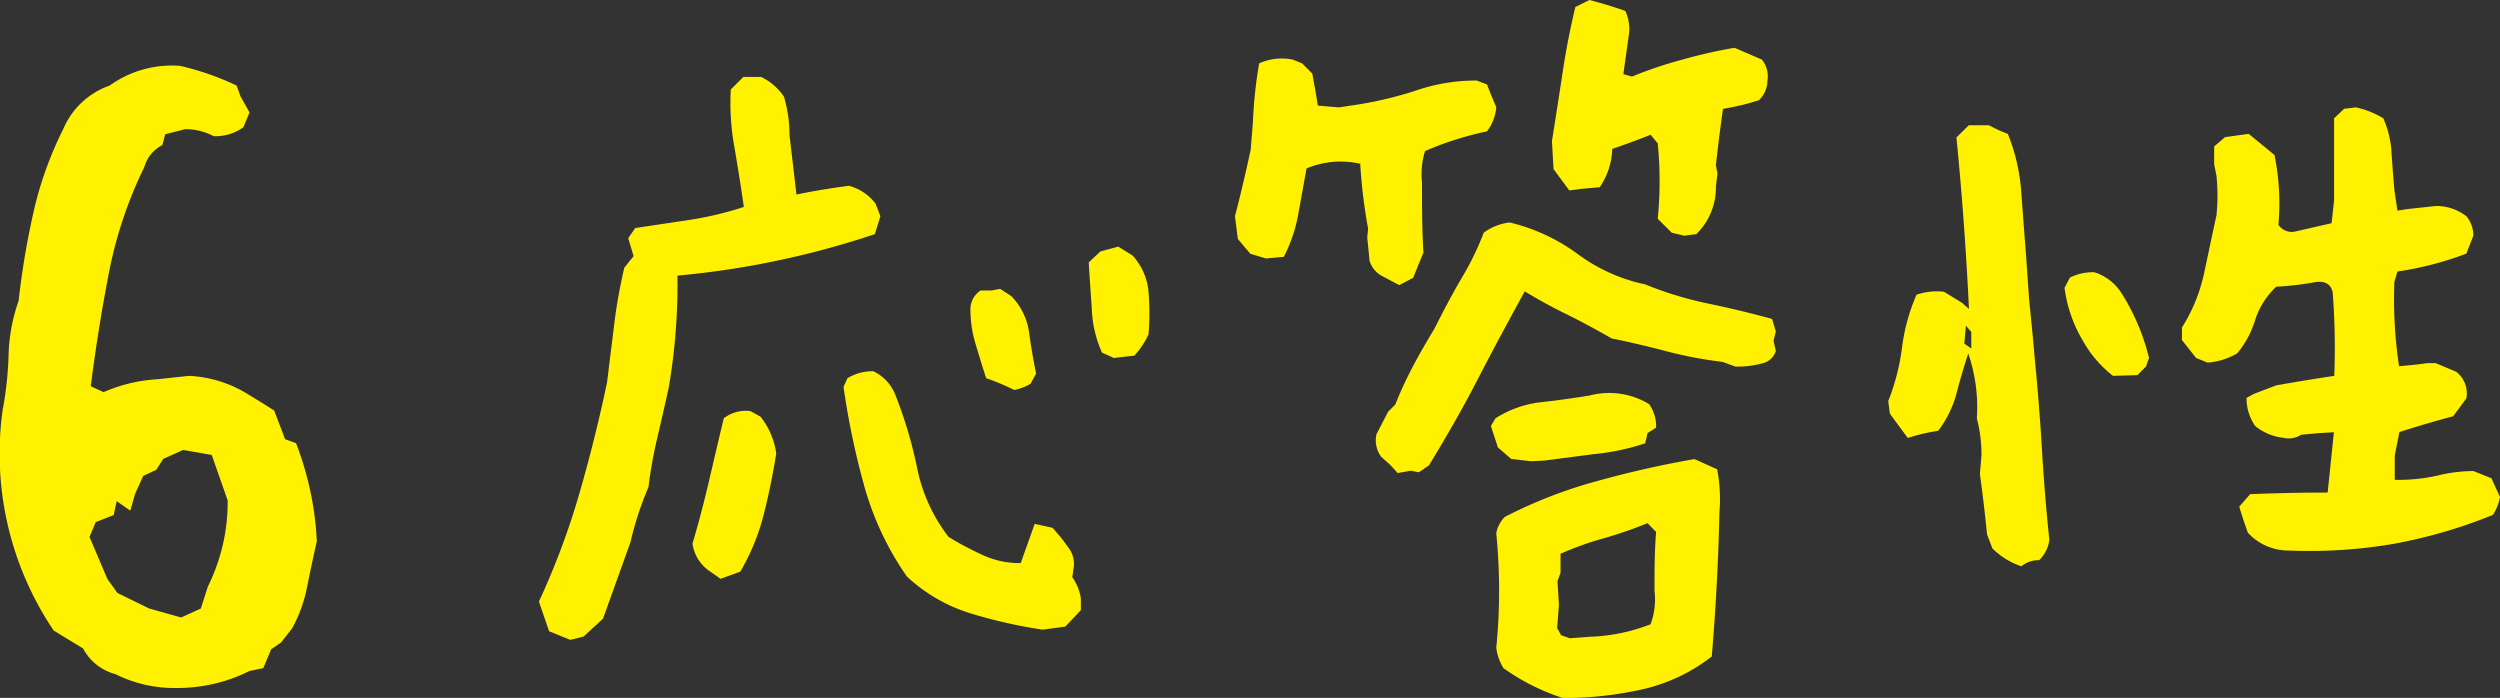 <svg xmlns="http://www.w3.org/2000/svg" viewBox="0 0 139.68 38.99"><rect x="0" y="0" width="139.68" height="38.99" fill="#333333" stroke="none"/><defs><style>.cls-1{fill:#fff100;}</style></defs><title>sec05_img06</title><g id="レイヤー_2" data-name="レイヤー 2"><g id="レイヤー_2-2" data-name="レイヤー 2"><path class="cls-1" d="M9.84,38.44a7.32,7.32,0,0,1-3.38-.77,2.9,2.9,0,0,1-1.82-1.44L4,35.84l-1-.61A17.68,17.68,0,0,1,.15,22.89a19.36,19.36,0,0,0,.33-3.08,9.84,9.84,0,0,1,.56-3,45.83,45.83,0,0,1,.88-5.17A20.43,20.43,0,0,1,3.53,7.22a4.38,4.38,0,0,1,2.6-2.44,5.94,5.94,0,0,1,3.93-1.1,15.34,15.34,0,0,1,3.16,1.1l.22.61.5.89-.34.83a2.68,2.68,0,0,1-1.66.5,3.3,3.3,0,0,0-1.6-.39L9.23,7.5l-.16.61a1.93,1.93,0,0,0-1,1.21,23.71,23.71,0,0,0-2,6q-.58,3-1,6.26l.72.33a8.69,8.69,0,0,1,3-.72L10.56,21a6.84,6.84,0,0,1,3.15.94l1,.61.61.39.61,1.6.61.22a17.5,17.5,0,0,1,.8,2.69,16.92,16.92,0,0,1,.36,2.79c-.18.81-.36,1.64-.53,2.49a8,8,0,0,1-.85,2.38l-.61.78-.56.39-.44,1.05-.77.16A9,9,0,0,1,9.84,38.44ZM11.22,34l.39-1.22a10.61,10.61,0,0,0,1.11-4.82l-.89-2.54-1.6-.28-1.11.5-.39.61L8,26.59l-.45,1-.27.94L6.52,28l-.17.78-1,.39L5,30,6,32.35l.56.78L8.34,34l1.78.5Z"/><path class="cls-1" d="M31.86,35.75l-1.18-.48-.57-1.66a42.17,42.17,0,0,0,2.25-6q.9-3.11,1.56-6.26c.14-1.17.28-2.27.41-3.33s.32-2.07.55-3.06l.52-.65-.3-1,.39-.57,3.07-.46a18.38,18.38,0,0,0,3-.72c-.17-1.2-.35-2.3-.52-3.3A13.83,13.83,0,0,1,40.83,5l.7-.7h1a3.23,3.23,0,0,1,1.27,1.1,7.39,7.39,0,0,1,.31,2.14l.39,3.33c1-.21,2-.37,2.94-.49a2.78,2.78,0,0,1,1.48,1l.27.7-.31,1a47.66,47.66,0,0,1-5.4,1.47,48.39,48.39,0,0,1-5.63.85,34.31,34.31,0,0,1-.48,6.22c-.2.93-.42,1.86-.63,2.78a25.11,25.11,0,0,0-.51,2.82,18,18,0,0,0-1,3.06l-1.54,4.29-1.09,1Zm8.4-3.41-.57-.4a2.23,2.23,0,0,1-1-1.57c.35-1.17.65-2.33.92-3.48s.54-2.33.83-3.52a2,2,0,0,1,1.49-.4l.56.31a4.21,4.21,0,0,1,.88,2.06c-.18,1.13-.41,2.27-.7,3.41a12.25,12.25,0,0,1-1.31,3.19Zm18,2.84a27.33,27.33,0,0,1-4-.9,9.14,9.14,0,0,1-3.59-2.07,16.61,16.61,0,0,1-2.4-5.12,43.58,43.58,0,0,1-1.14-5.47l.22-.49a2.75,2.75,0,0,1,1.44-.39A2.46,2.46,0,0,1,50,22a24.46,24.46,0,0,1,1.23,4.09A9.27,9.27,0,0,0,53,30a18.13,18.13,0,0,0,1.88,1,4.88,4.88,0,0,0,2.15.46l.78-2.19,1,.22.49.57.39.53A1.49,1.49,0,0,1,60,31.64l-.09.61a2.79,2.79,0,0,1,.48,1.18v.66l-.87.92ZM56.67,21.79a13.12,13.12,0,0,0-1.57-.66c-.21-.64-.4-1.27-.59-1.9a6.67,6.67,0,0,1-.29-1.95,1.24,1.24,0,0,1,.57-1.05l.61,0,.48-.09.62.4a3.63,3.63,0,0,1,1,2.05q.16,1.18.39,2.28l-.31.57A2.78,2.78,0,0,1,56.67,21.79ZM62.23,20l-.66-.3A6.54,6.54,0,0,1,61,17.24c-.06-.87-.12-1.73-.17-2.58l.65-.61,1-.27.79.49a3.4,3.4,0,0,1,.9,2.05,14.32,14.32,0,0,1,0,2.36,4.57,4.57,0,0,1-.79,1.19Z"/><path class="cls-1" d="M78.18,15.93l-1-.53a1.42,1.42,0,0,1-.66-.83l-.13-1.31.05-.48A29.41,29.41,0,0,1,76,9.15,4.94,4.94,0,0,0,73,9.41c-.15.81-.3,1.66-.46,2.54a8.49,8.49,0,0,1-.81,2.4l-1,.09-.87-.26-.7-.83L69,12.08c.32-1.23.61-2.47.88-3.72L70,6.87a26,26,0,0,1,.35-3.33,3.09,3.09,0,0,1,1.88-.21l.52.21.57.57.18,1,.13.79L74.81,6,76,5.82A21.28,21.28,0,0,0,79.29,5a10.29,10.29,0,0,1,3.22-.5l.57.22.22.56.3.71a2.56,2.56,0,0,1-.52,1.35,17.93,17.93,0,0,0-3.46,1.1,4.3,4.3,0,0,0-.17,1.75c0,1.31,0,2.62.08,3.93-.2.47-.39.94-.57,1.4Zm-.09,10.5L77.7,26l-.53-.48a1.53,1.53,0,0,1-.26-1.27L77.56,23l.4-.4a21,21,0,0,1,1-2.16c.38-.72.78-1.41,1.19-2.08q.78-1.57,1.53-2.85A15.93,15.93,0,0,0,82.9,13a3,3,0,0,1,1.45-.57,10.52,10.52,0,0,1,3.78,1.75,9.7,9.7,0,0,0,3.79,1.71,20.41,20.41,0,0,0,3.61,1.09q1.73.36,3.48.84l.21.7-.13.52.13.57a1,1,0,0,1-.72.68,5.07,5.07,0,0,1-1.55.19l-.7-.26a22.77,22.77,0,0,1-3.2-.61c-1-.26-2-.5-3-.7-.93-.53-1.8-1-2.58-1.38s-1.55-.81-2.28-1.25c-.9,1.64-1.78,3.27-2.62,4.9S80.83,24.37,79.84,26l-.57.39-.44-.09Zm7.44-.66-1.1-.13L83.69,25,83.3,23.8l.26-.43a5.92,5.92,0,0,1,2.56-.9c.92-.1,1.81-.23,2.69-.37a4.29,4.29,0,0,1,3.33.48,2.14,2.14,0,0,1,.39,1.31l-.48.31-.13.57a13.07,13.07,0,0,1-2.93.61l-2.67.35ZM87.32,39A12.15,12.15,0,0,1,84,37.33a2.82,2.82,0,0,1-.4-1.14,32.49,32.49,0,0,0,0-6.39,1.68,1.68,0,0,1,.48-.92,26,26,0,0,1,5.15-2c1.79-.5,3.61-.91,5.44-1.23l1.27.57a8.66,8.66,0,0,1,.13,2.36q-.09,4.08-.43,8.1a9.87,9.87,0,0,1-3.9,1.84A20.16,20.16,0,0,1,87.32,39ZM94.1,13.17,93.4,13l-.78-.78a21.15,21.15,0,0,0,0-4.21l-.4-.48c-.67.27-1.38.53-2.14.79a4,4,0,0,1-.7,2.14l-1,.09-.7.09L86.8,9.45l-.09-1.57c.2-1.26.4-2.52.59-3.79s.43-2.5.72-3.7L88.81,0c.76.2,1.43.41,2,.61A2.38,2.38,0,0,1,91,2l-.3,2.14.48.14A23,23,0,0,1,94,3.33a27.92,27.92,0,0,1,2.91-.66l1.53.66a1.49,1.49,0,0,1,.31,1.18,1.5,1.5,0,0,1-.48,1.09,13.16,13.16,0,0,1-2,.48c-.15,1-.28,2.1-.4,3.15l.09.48-.09.7a3.63,3.63,0,0,1-1.09,2.67ZM92.22,34.88A4,4,0,0,0,92.44,33c0-1.08,0-2.18.09-3.28l-.48-.49a22.47,22.47,0,0,1-2.43.84,17.58,17.58,0,0,0-2.43.87V32l-.17.48.08,1.32L87,35.09l.22.4.48.17,1.09-.08A10.37,10.37,0,0,0,92.22,34.88Z"/><path class="cls-1" d="M112.94,31.64a4.15,4.15,0,0,1-1.62-1l-.3-.78c-.12-1.2-.25-2.32-.4-3.37l.09-1.05a8,8,0,0,0-.26-2.06,9.25,9.25,0,0,0-.48-3.63c-.27.82-.49,1.59-.68,2.32a6,6,0,0,1-1,2,10.78,10.78,0,0,0-1.7.4l-1-1.36-.09-.7a12.26,12.26,0,0,0,.77-3,10.7,10.7,0,0,1,.81-2.94,3.43,3.43,0,0,1,1.53-.17l1,.61.4.35q-.23-4.82-.7-9.58L110,7h1.13a7.78,7.78,0,0,0,1.05.48,10.52,10.52,0,0,1,.75,3.24c.09,1.17.17,2.31.26,3.41l.18,2.59c.11,1.1.22,2.16.3,3.15.18,1.83.32,3.6.42,5.29s.24,3.37.41,5a1.89,1.89,0,0,1-.57,1.14A1.49,1.49,0,0,0,112.94,31.64Zm-2.8-12.17v-.92l-.3-.35-.09,1ZM118.06,21a6.43,6.43,0,0,1-1.66-1.92,7.71,7.71,0,0,1-1.05-3l.3-.57a2.9,2.9,0,0,1,1.36-.3,2.79,2.79,0,0,1,1.53,1.18A12.17,12.17,0,0,1,120.07,20l-.17.48-.48.48Zm9.85,9.76a3.08,3.08,0,0,1-2.32-1l-.26-.75-.22-.7.61-.7c1.46-.06,2.9-.09,4.33-.09l.35-3.37-.83.05-1,.09a1.29,1.29,0,0,1-1,.17A3,3,0,0,1,126,23.8a2.7,2.7,0,0,1-.48-1.57l.4-.22,1.26-.48c1.14-.2,2.22-.38,3.24-.53a40.53,40.53,0,0,0-.09-4.68c-.11-.46-.45-.65-1-.55a17.83,17.83,0,0,1-2.15.25A4.35,4.35,0,0,0,126,17.88a5.39,5.39,0,0,1-1,1.86,3.78,3.78,0,0,1-1.66.52L122.7,20l-.79-1v-.7a9.38,9.38,0,0,0,1.23-3c.23-1.08.46-2.17.7-3.28a10.94,10.94,0,0,0,0-2.19l-.13-.65v-1l.61-.52,1.32-.18,1.44,1.18a13.54,13.54,0,0,1,.22,3.9.9.9,0,0,0,.87.39l2.1-.48.14-1.27V6.61l.56-.53.66-.08a5,5,0,0,1,1.53.61,5.47,5.47,0,0,1,.46,1.94c.05.72.1,1.41.16,2.08l.17,1.14.57-.09,1.57-.17a2.73,2.73,0,0,1,1.71.57,1.68,1.68,0,0,1,.39,1.09l-.39,1a18.16,18.16,0,0,1-3.85,1l-.17.57a24.92,24.92,0,0,0,.26,4.72c.64-.05,1.16-.11,1.57-.17h.48l1.14.48a1.52,1.52,0,0,1,.57,1.49l-.74,1c-1,.26-2,.56-3,.88l-.26,1.31v1.36a10.1,10.1,0,0,0,2.4-.24,8.26,8.26,0,0,1,2-.25l1,.4.48,1.05a2.7,2.7,0,0,1-.4,1,28.32,28.32,0,0,1-5.51,1.61A27.67,27.67,0,0,1,127.91,30.76Z"/></g></g></svg>